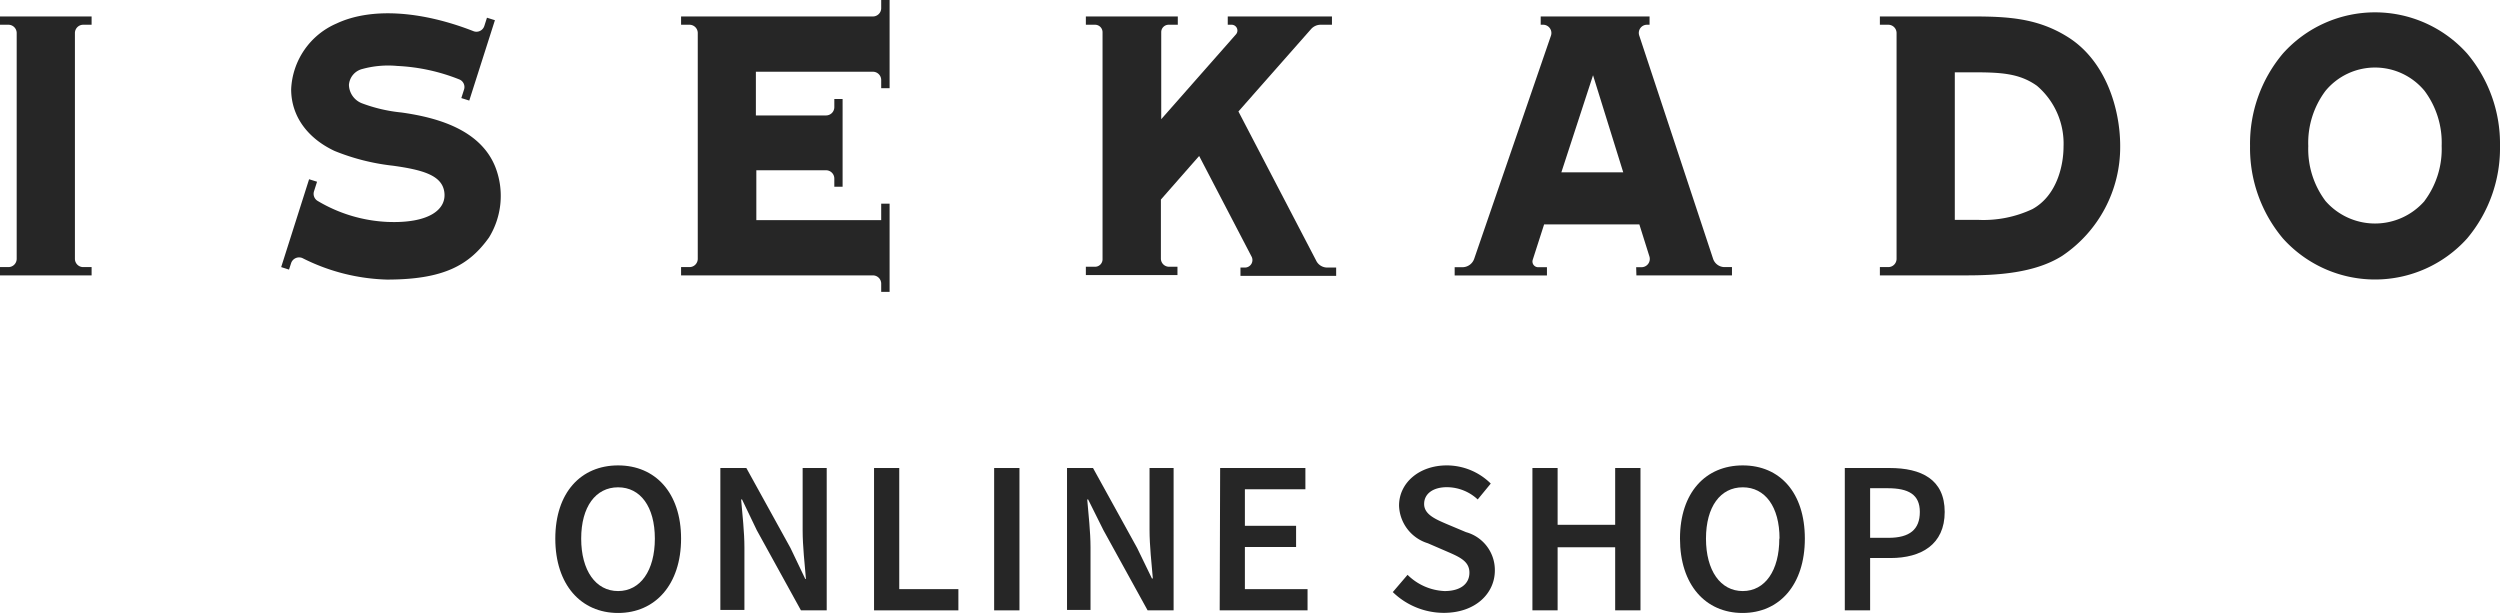 <svg xmlns="http://www.w3.org/2000/svg" viewBox="0 0 220.24 54"><defs><style>.cls-1{fill:#262626;}</style></defs><g id="Layer_2" data-name="Layer 2"><g id="ヘッダー"><path class="cls-1" d="M48.92,47.45c0-4.06,2.26-6.45,5.53-6.45S60,43.4,60,47.45,57.72,54,54.45,54,48.92,51.51,48.92,47.45Zm8.77,0c0-2.81-1.27-4.52-3.24-4.52s-3.25,1.71-3.25,4.52,1.28,4.62,3.25,4.62S57.69,50.26,57.69,47.45Z"/><path class="cls-1" d="M63.46,41.23h2.29l3.89,7.05L70.94,51H71c-.11-1.3-.29-2.89-.29-4.28V41.23h2.12V53.77H70.56l-3.89-7.06L65.37,44h-.08c.11,1.33.29,2.84.29,4.24v5.49H63.46Z"/><path class="cls-1" d="M77,41.23h2.22V51.9h5.21v1.87H77Z"/><path class="cls-1" d="M87.58,41.23h2.23V53.77H87.58Z"/><path class="cls-1" d="M94,41.23h2.29l3.89,7.05,1.3,2.68h.08c-.11-1.3-.29-2.89-.29-4.28V41.23h2.12V53.77h-2.29l-3.89-7.06L95.86,44h-.08c.11,1.33.29,2.84.29,4.24v5.49H94Z"/><path class="cls-1" d="M107.49,41.23H115V43.1h-5.33v3.22h4.51v1.87h-4.51V51.9h5.52v1.87h-7.74Z"/><path class="cls-1" d="M122.7,52.16l1.3-1.52a4.93,4.93,0,0,0,3.26,1.43c1.41,0,2.19-.64,2.19-1.62s-.81-1.36-1.95-1.85l-1.71-.74a3.59,3.59,0,0,1-2.54-3.32c0-2,1.77-3.54,4.21-3.54a5.51,5.51,0,0,1,3.87,1.6L130.18,44a4,4,0,0,0-2.72-1.08c-1.19,0-2,.56-2,1.48s1,1.34,2,1.77l1.69.71a3.46,3.46,0,0,1,2.54,3.38c0,2-1.69,3.73-4.5,3.73A6.46,6.46,0,0,1,122.7,52.16Z"/><path class="cls-1" d="M135,41.23h2.22v5h5.07v-5h2.23V53.77h-2.23V48.21h-5.07v5.56H135Z"/><path class="cls-1" d="M148,47.45c0-4.06,2.26-6.45,5.53-6.45S159,43.4,159,47.45,156.78,54,153.51,54,148,51.51,148,47.45Zm8.77,0c0-2.81-1.27-4.52-3.24-4.52s-3.24,1.71-3.24,4.52,1.27,4.62,3.24,4.62S156.75,50.26,156.75,47.45Z"/><path class="cls-1" d="M162.52,41.23h3.95c2.79,0,4.85,1,4.85,3.87s-2.07,4.06-4.77,4.06h-1.8v4.61h-2.23Zm3.85,6.15c1.87,0,2.76-.74,2.76-2.28s-1-2.09-2.84-2.09h-1.54v4.37Z"/><path class="cls-1" d="M0,1.45v.73H.73a.73.73,0,0,1,.74.73v19.9a.73.73,0,0,1-.74.72H0v.73H8.07v-.73H7.34a.73.73,0,0,1-.74-.72V2.91a.73.73,0,0,1,.74-.73h.73V1.45Z"/><path class="cls-1" d="M43.64,14.72c-1.34-3.38-5.29-4.39-8.27-4.81a13.65,13.65,0,0,1-3.51-.82,1.79,1.79,0,0,1-1.12-1.61,1.56,1.56,0,0,1,1.17-1.4A8.64,8.64,0,0,1,35,5.81,16.81,16.81,0,0,1,40.47,7a.72.72,0,0,1,.41.89l-.24.75.7.22L43.6,1.78l-.7-.22-.23.72a.73.73,0,0,1-1,.45C37.23,1,32.76.61,29.65,2.07a6.62,6.62,0,0,0-4,5.79c0,2.39,1.46,4.33,3.83,5.44a19.27,19.27,0,0,0,5.15,1.3c2.58.36,4.25.83,4.5,2.24.28,1.57-1.27,2.86-5,2.71A13.16,13.16,0,0,1,28,17.71a.73.73,0,0,1-.34-.85l.27-.85-.7-.22-2.46,7.74.69.22.19-.58a.74.74,0,0,1,1-.43,17.51,17.51,0,0,0,7.43,1.89c5,0,7.25-1.26,9-3.71A7,7,0,0,0,43.64,14.72Z"/><path class="cls-1" d="M182.18,3.27c-2.67-1.68-5.29-1.82-8.44-1.82h-8.13v.73h.73a.73.73,0,0,1,.74.73v19.9a.73.73,0,0,1-.74.72h-.73v.73h7.56c2.77,0,6.08-.19,8.5-1.72a11.54,11.54,0,0,0,5.11-9.68C186.78,9.6,185.52,5.37,182.18,3.27Zm-3.13,15.15a10.14,10.14,0,0,1-4.77.95h-2.07v-13h1.53c2.53,0,4.15.08,5.71,1.19a6.69,6.69,0,0,1,2.34,5.35C181.79,14.57,181.21,17.23,179.05,18.42Z"/><path class="cls-1" d="M217.34,4.71a10.89,10.89,0,0,0-16.22,0,12.33,12.33,0,0,0-2.9,8.15,12.37,12.37,0,0,0,2.9,8.15,10.91,10.91,0,0,0,16.22,0,12.37,12.37,0,0,0,2.9-8.15A12.33,12.33,0,0,0,217.34,4.71Zm-3.75,13a5.79,5.79,0,0,1-8.72,0,7.62,7.62,0,0,1-1.52-4.84A7.63,7.63,0,0,1,204.87,8a5.66,5.66,0,0,1,8.72,0,7.62,7.62,0,0,1,1.51,4.85A7.61,7.61,0,0,1,213.59,17.7Z"/><path class="cls-1" d="M144.16,24.26h8.42v-.73h-.67a1.07,1.07,0,0,1-1-.75L144.41,3.13a.72.72,0,0,1,.7-.95h.21V1.45h-9.59v.73h.19a.73.73,0,0,1,.7,1L129.87,22.8a1.1,1.1,0,0,1-1.05.74h-.67v.73h8.13v-.73h-.76a.5.5,0,0,1-.49-.66l1-3.11h8.39l.89,2.83a.73.73,0,0,1-.7.94h-.47Zm-6.61-9.08,2.79-8.55L143,15.18Z"/><path class="cls-1" d="M115.94,22.94,109.1,9.82l6.41-7.27a1.13,1.13,0,0,1,.83-.37h1V1.45h-9.18v.73h.34a.51.51,0,0,1,.39.84l-6.59,7.48V2.84a.65.65,0,0,1,.66-.66h.8V1.45H95.66v.73h.8a.66.66,0,0,1,.67.66v20a.66.66,0,0,1-.67.66h-.8v.73h8.07v-.73H103a.72.72,0,0,1-.73-.72V17.58l3.37-3.84,4.6,8.83a.66.66,0,0,1-.59,1h-.37v.73h8.43v-.73h-.79A1.08,1.08,0,0,1,115.94,22.94Z"/><path class="cls-1" d="M77.63,0V.73a.73.73,0,0,1-.73.72H60v.73h.73a.73.73,0,0,1,.74.73v19.9a.73.73,0,0,1-.74.72H60v.73H76.9a.73.73,0,0,1,.73.73v.72h.74V17.94h-.74v1.45h-11V15h6.14a.73.73,0,0,1,.73.72v.73h.73V8.72h-.73v.72a.73.73,0,0,1-.73.73H66.59V6.32H76.9a.73.73,0,0,1,.73.73v.72h.74V0Z"/></g></g></svg>